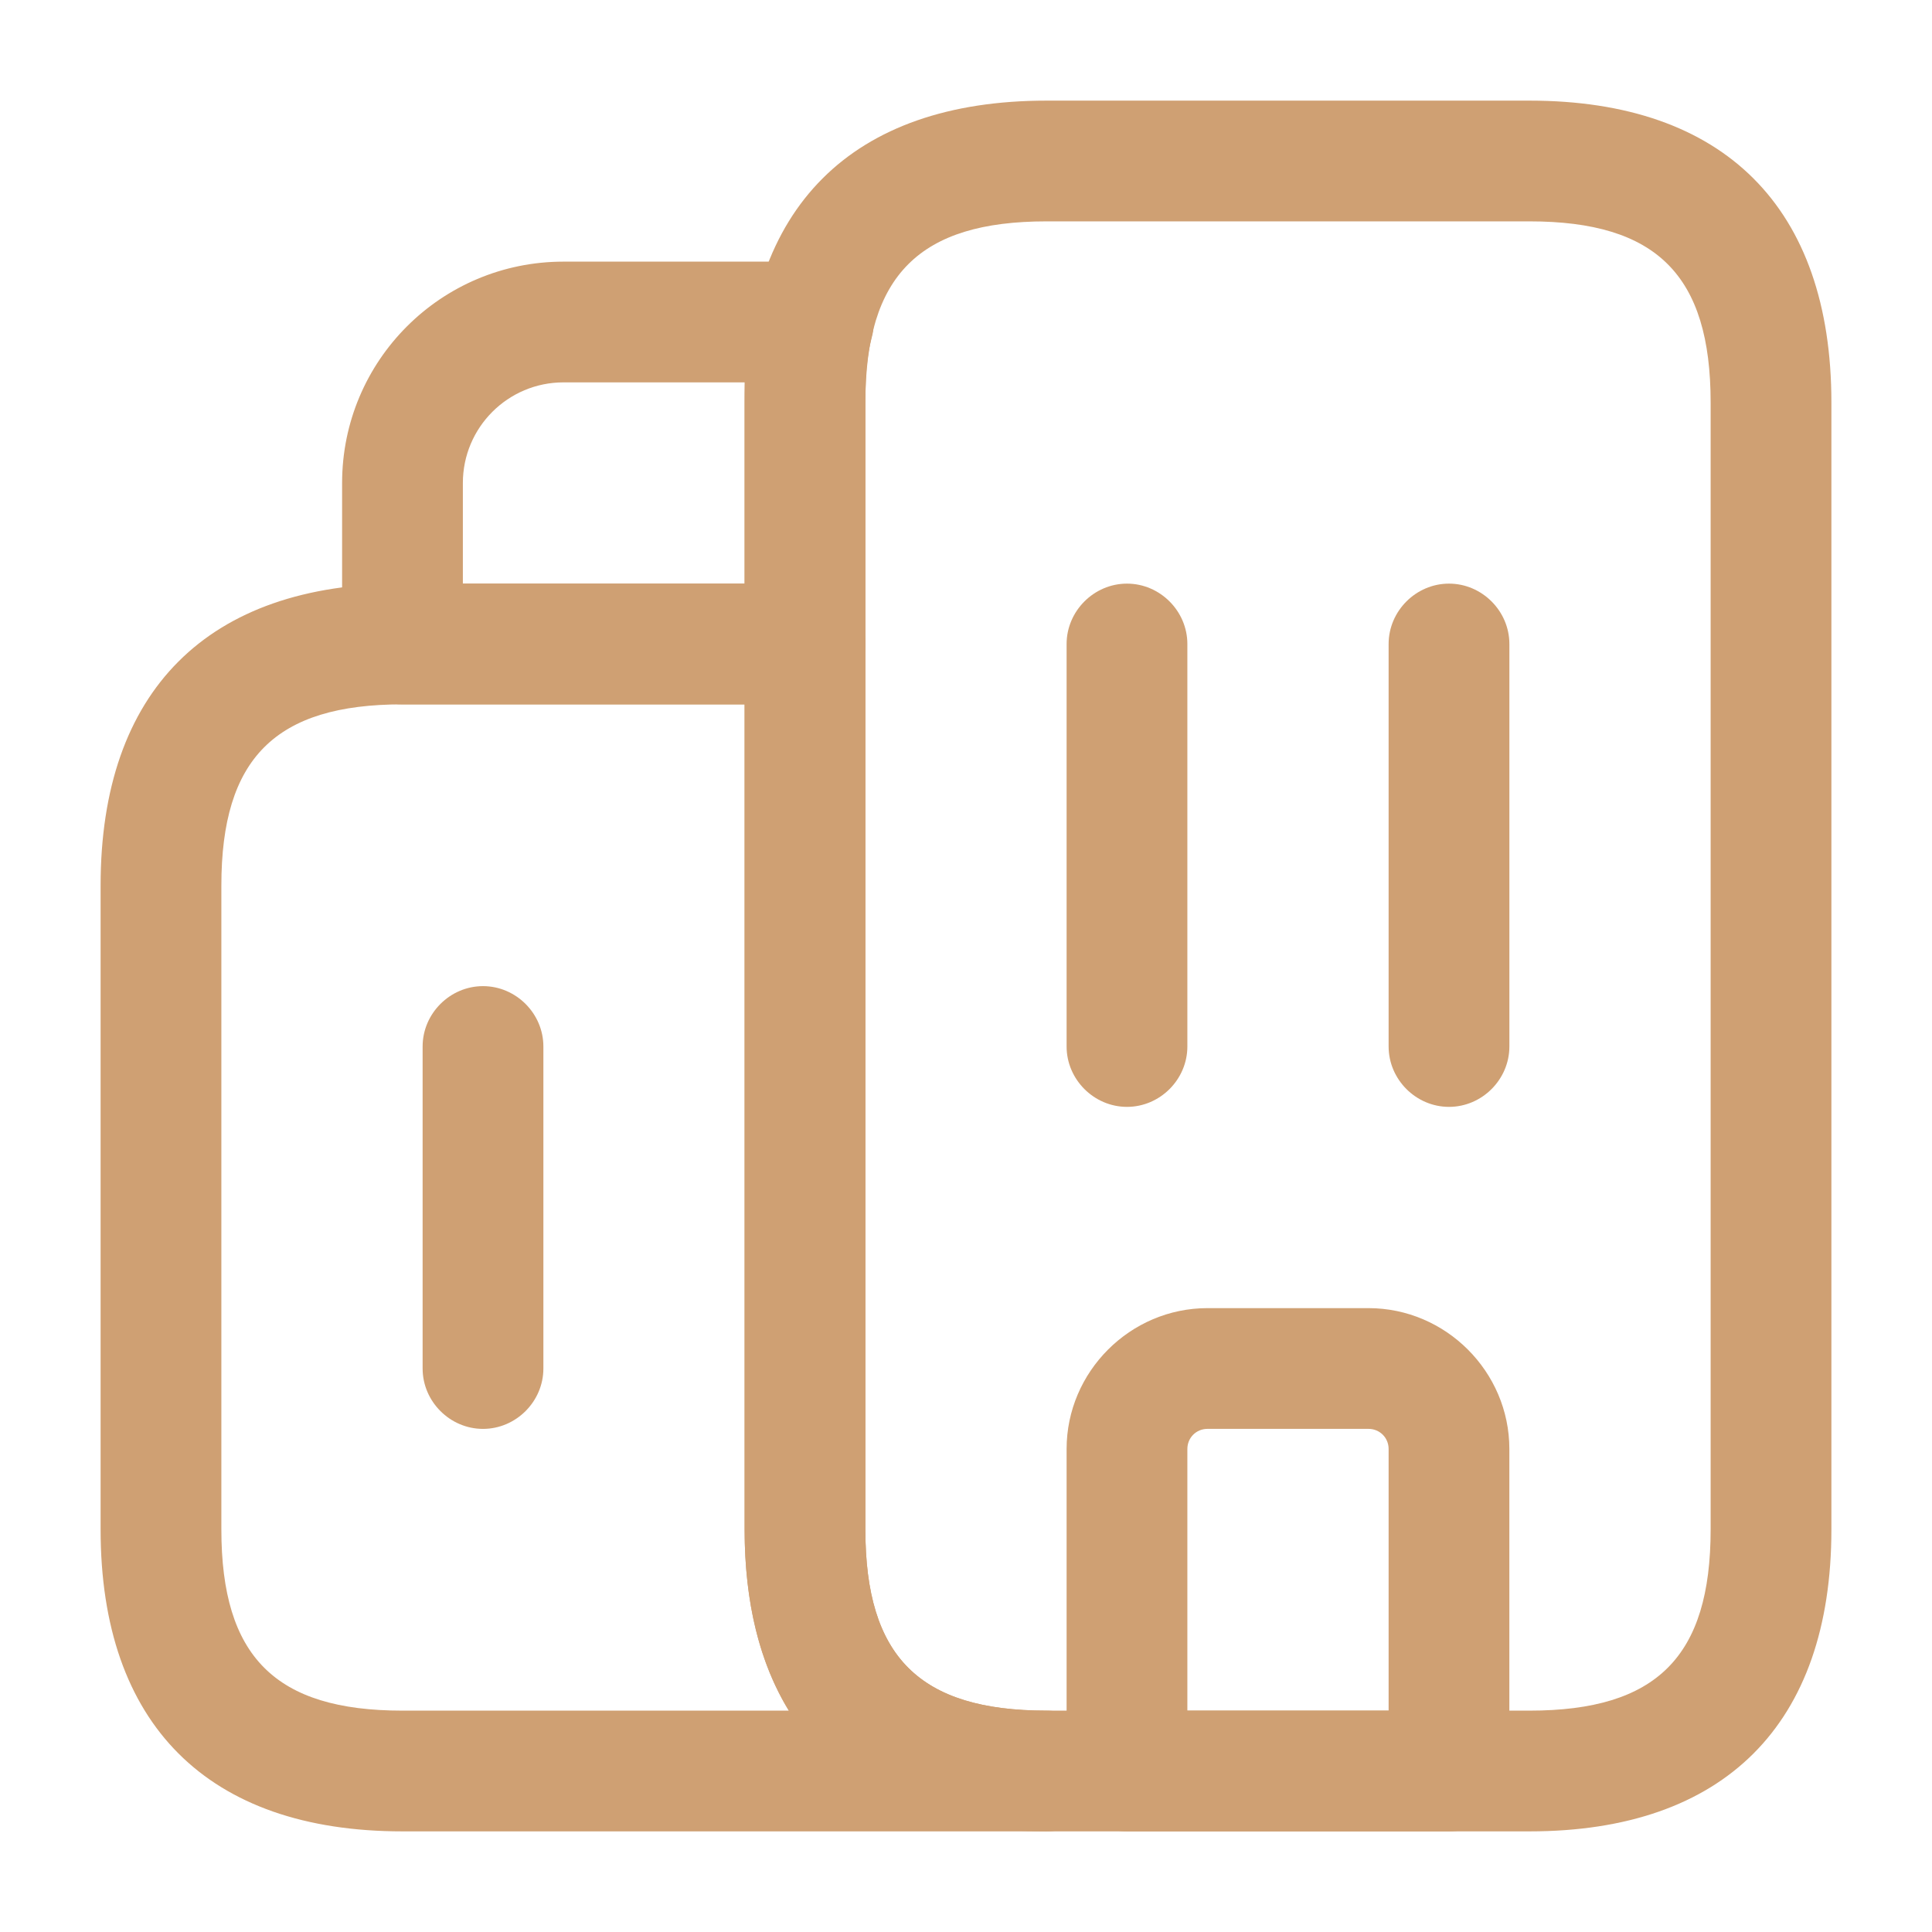 <?xml version="1.0" encoding="UTF-8"?> <svg xmlns="http://www.w3.org/2000/svg" width="83" height="83" viewBox="0 0 83 83" fill="none"><path d="M44.958 78.677H17.291C8.922 78.677 4.322 74.078 4.322 65.708V38.042C4.322 29.672 8.922 25.073 17.291 25.073H34.583C36.001 25.073 37.176 26.249 37.176 27.667V65.708C37.176 71.172 39.493 73.49 44.958 73.49C46.376 73.49 47.551 74.665 47.551 76.083C47.551 77.501 46.376 78.677 44.958 78.677ZM17.291 30.26C11.827 30.26 9.51 32.578 9.51 38.042V65.708C9.51 71.172 11.827 73.49 17.291 73.49H33.891C32.646 71.449 31.989 68.855 31.989 65.708V30.26H17.291Z" fill="#CFA073"></path><path d="M34.583 30.261H17.291C15.873 30.261 14.697 29.085 14.697 27.667V20.75C14.697 15.493 18.951 11.24 24.208 11.24H34.963C35.758 11.24 36.519 11.62 37.004 12.242C37.488 12.899 37.661 13.73 37.453 14.491C37.246 15.251 37.176 16.116 37.176 17.292V27.667C37.176 29.085 36.001 30.261 34.583 30.261ZM19.885 25.073H31.989V17.292C31.989 16.98 31.989 16.704 31.989 16.427H24.208C21.821 16.427 19.885 18.364 19.885 20.75V25.073Z" fill="#CFA073"></path><path d="M48.416 47.552C46.998 47.552 45.822 46.376 45.822 44.958V27.667C45.822 26.249 46.998 25.073 48.416 25.073C49.834 25.073 51.01 26.249 51.01 27.667V44.958C51.01 46.376 49.834 47.552 48.416 47.552Z" fill="#CFA073"></path><path d="M62.25 47.552C60.832 47.552 59.656 46.376 59.656 44.958V27.667C59.656 26.249 60.832 25.073 62.25 25.073C63.668 25.073 64.844 26.249 64.844 27.667V44.958C64.844 46.376 63.668 47.552 62.25 47.552Z" fill="#CFA073"></path><path d="M62.249 78.677H48.416C46.998 78.677 45.822 77.501 45.822 76.083V62.25C45.822 58.93 48.554 56.198 51.874 56.198H58.791C62.111 56.198 64.843 58.93 64.843 62.25V76.083C64.843 77.501 63.667 78.677 62.249 78.677ZM51.01 73.49H59.656V62.25C59.656 61.766 59.275 61.385 58.791 61.385H51.874C51.39 61.385 51.01 61.766 51.01 62.25V73.49Z" fill="#CFA073"></path><path d="M20.75 61.386C19.332 61.386 18.156 60.21 18.156 58.792V44.958C18.156 43.541 19.332 42.365 20.75 42.365C22.168 42.365 23.344 43.541 23.344 44.958V58.792C23.344 60.21 22.168 61.386 20.75 61.386Z" fill="#CFA073"></path><path d="M65.709 78.677H44.959C36.59 78.677 31.99 74.078 31.99 65.708V17.292C31.99 8.922 36.59 4.323 44.959 4.323H65.709C74.078 4.323 78.678 8.922 78.678 17.292V65.708C78.678 74.078 74.078 78.677 65.709 78.677ZM44.959 9.51C39.495 9.51 37.178 11.828 37.178 17.292V65.708C37.178 71.172 39.495 73.49 44.959 73.49H65.709C71.173 73.49 73.49 71.172 73.49 65.708V17.292C73.49 11.828 71.173 9.51 65.709 9.51H44.959Z" fill="#CFA073"></path></svg> 